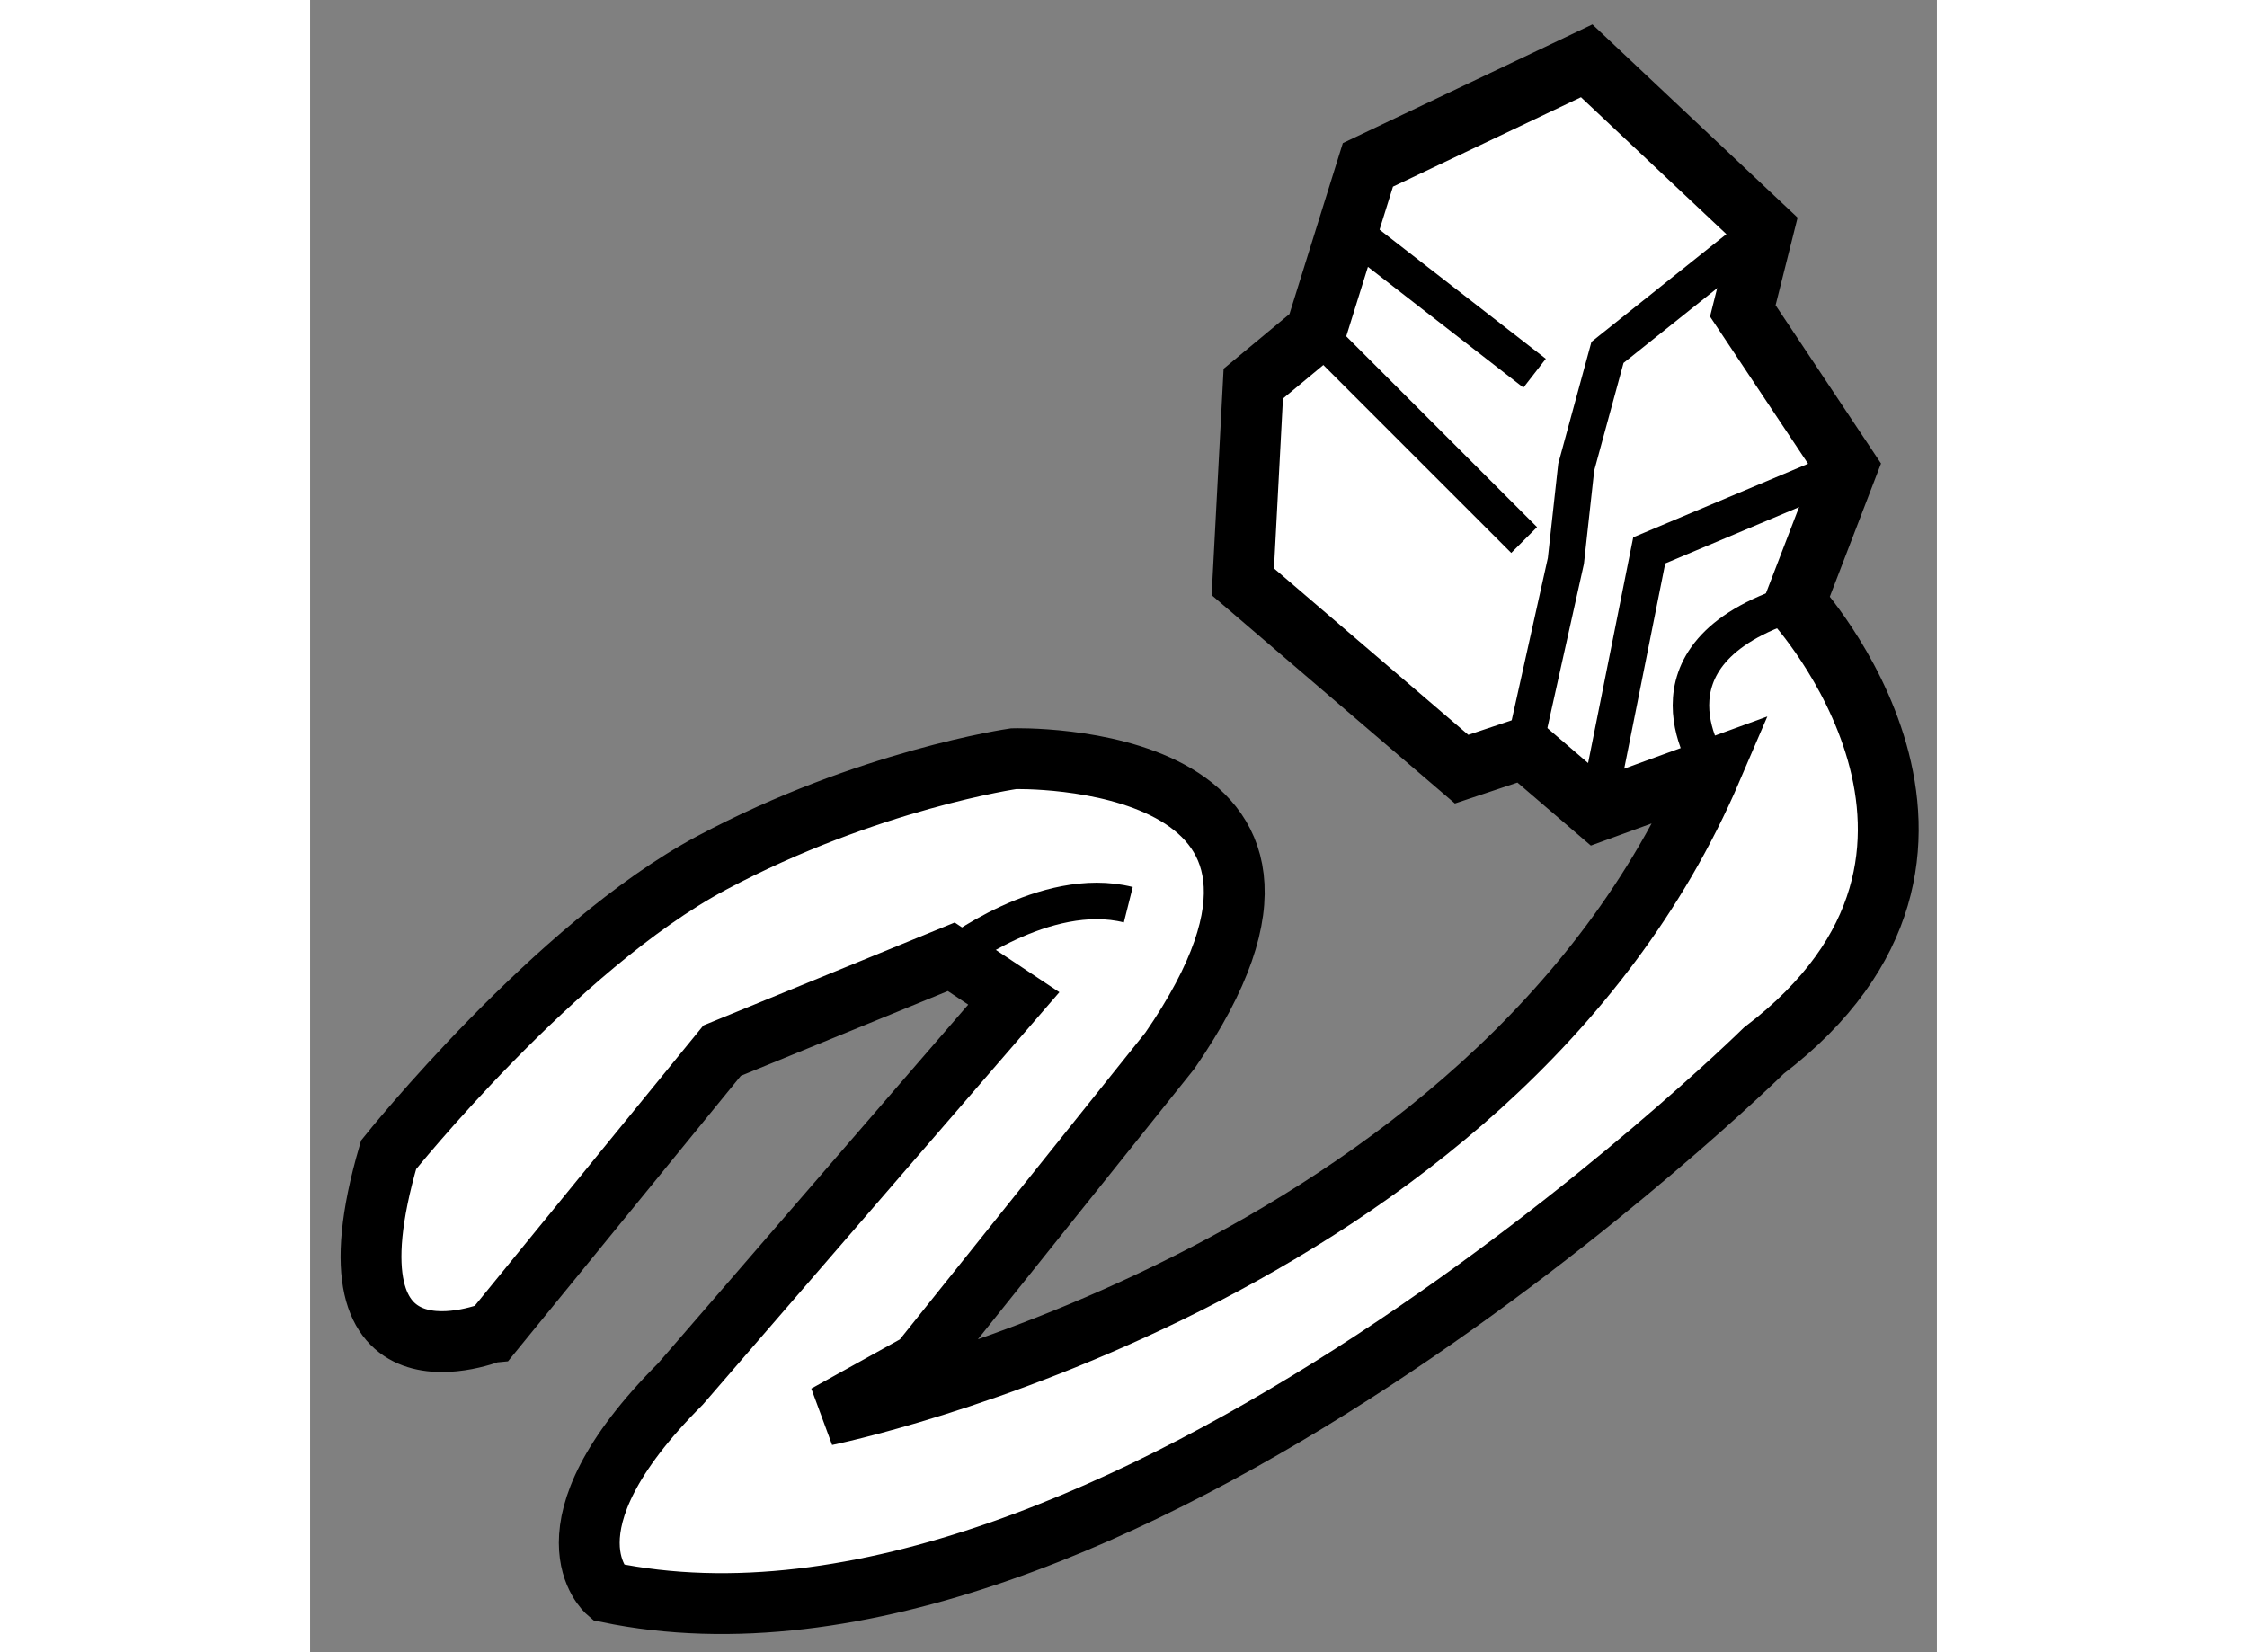<?xml version="1.0" encoding="utf-8"?>
<!-- Generator: Adobe Illustrator 15.1.0, SVG Export Plug-In . SVG Version: 6.00 Build 0)  -->
<!DOCTYPE svg PUBLIC "-//W3C//DTD SVG 1.1//EN" "http://www.w3.org/Graphics/SVG/1.1/DTD/svg11.dtd">
<svg version="1.1" xmlns="http://www.w3.org/2000/svg" xmlns:xlink="http://www.w3.org/1999/xlink" x="0px" y="0px" width="244.8px"
	 height="180px" viewBox="77.247 28.239 13.369 13.578" enable-background="new 0 0 244.8 180" xml:space="preserve">
	
<rect x="77.247" y="28.239" width="13.369" height="13.578" fill="#808080" stroke="none"/>
	
<g><path fill="#FFFFFF" stroke="#000000" stroke-width="0.5" d="M77.892,37.729c0,0,1.37-1.712,2.654-2.398
			c1.285-0.685,2.483-0.857,2.483-0.857s2.997-0.085,1.284,2.399l-2.055,2.568l-0.771,0.428c0,0,5.479-1.113,7.278-5.309
			l-0.941,0.343l-0.6-0.515L86.71,34.56l-1.798-1.54l0.086-1.628l0.514-0.427l0.428-1.371l1.798-0.855l1.455,1.37l-0.172,0.685
			l0.856,1.285L89.45,33.19c0,0,1.884,2.055-0.256,3.683c0,0-5.394,5.307-9.503,4.451c0,0-0.6-0.513,0.6-1.712l2.739-3.168
			l-0.514-0.342l-1.883,0.771l-1.884,2.31C78.748,39.183,77.293,39.783,77.892,37.729z"></path><line fill="none" stroke="#000000" stroke-width="0.3" x1="87.31" y1="31.306" x2="85.769" y2="30.109"></line><line fill="none" stroke="#000000" stroke-width="0.3" x1="85.512" y1="30.965" x2="87.224" y2="32.677"></line><polyline fill="none" stroke="#000000" stroke-width="0.3" points="87.224,34.389 87.567,32.849 87.652,32.078 87.909,31.135 
			89.194,30.109 		"></polyline><polyline fill="none" stroke="#000000" stroke-width="0.3" points="89.878,32.078 88.252,32.762 87.824,34.903 		"></polyline><path fill="none" stroke="#000000" stroke-width="0.3" d="M88.766,34.56c0,0-0.685-0.941,0.685-1.371"></path><path fill="none" stroke="#000000" stroke-width="0.3" d="M82.516,36.102c0,0,0.771-0.6,1.455-0.428"></path></g>


</svg>
